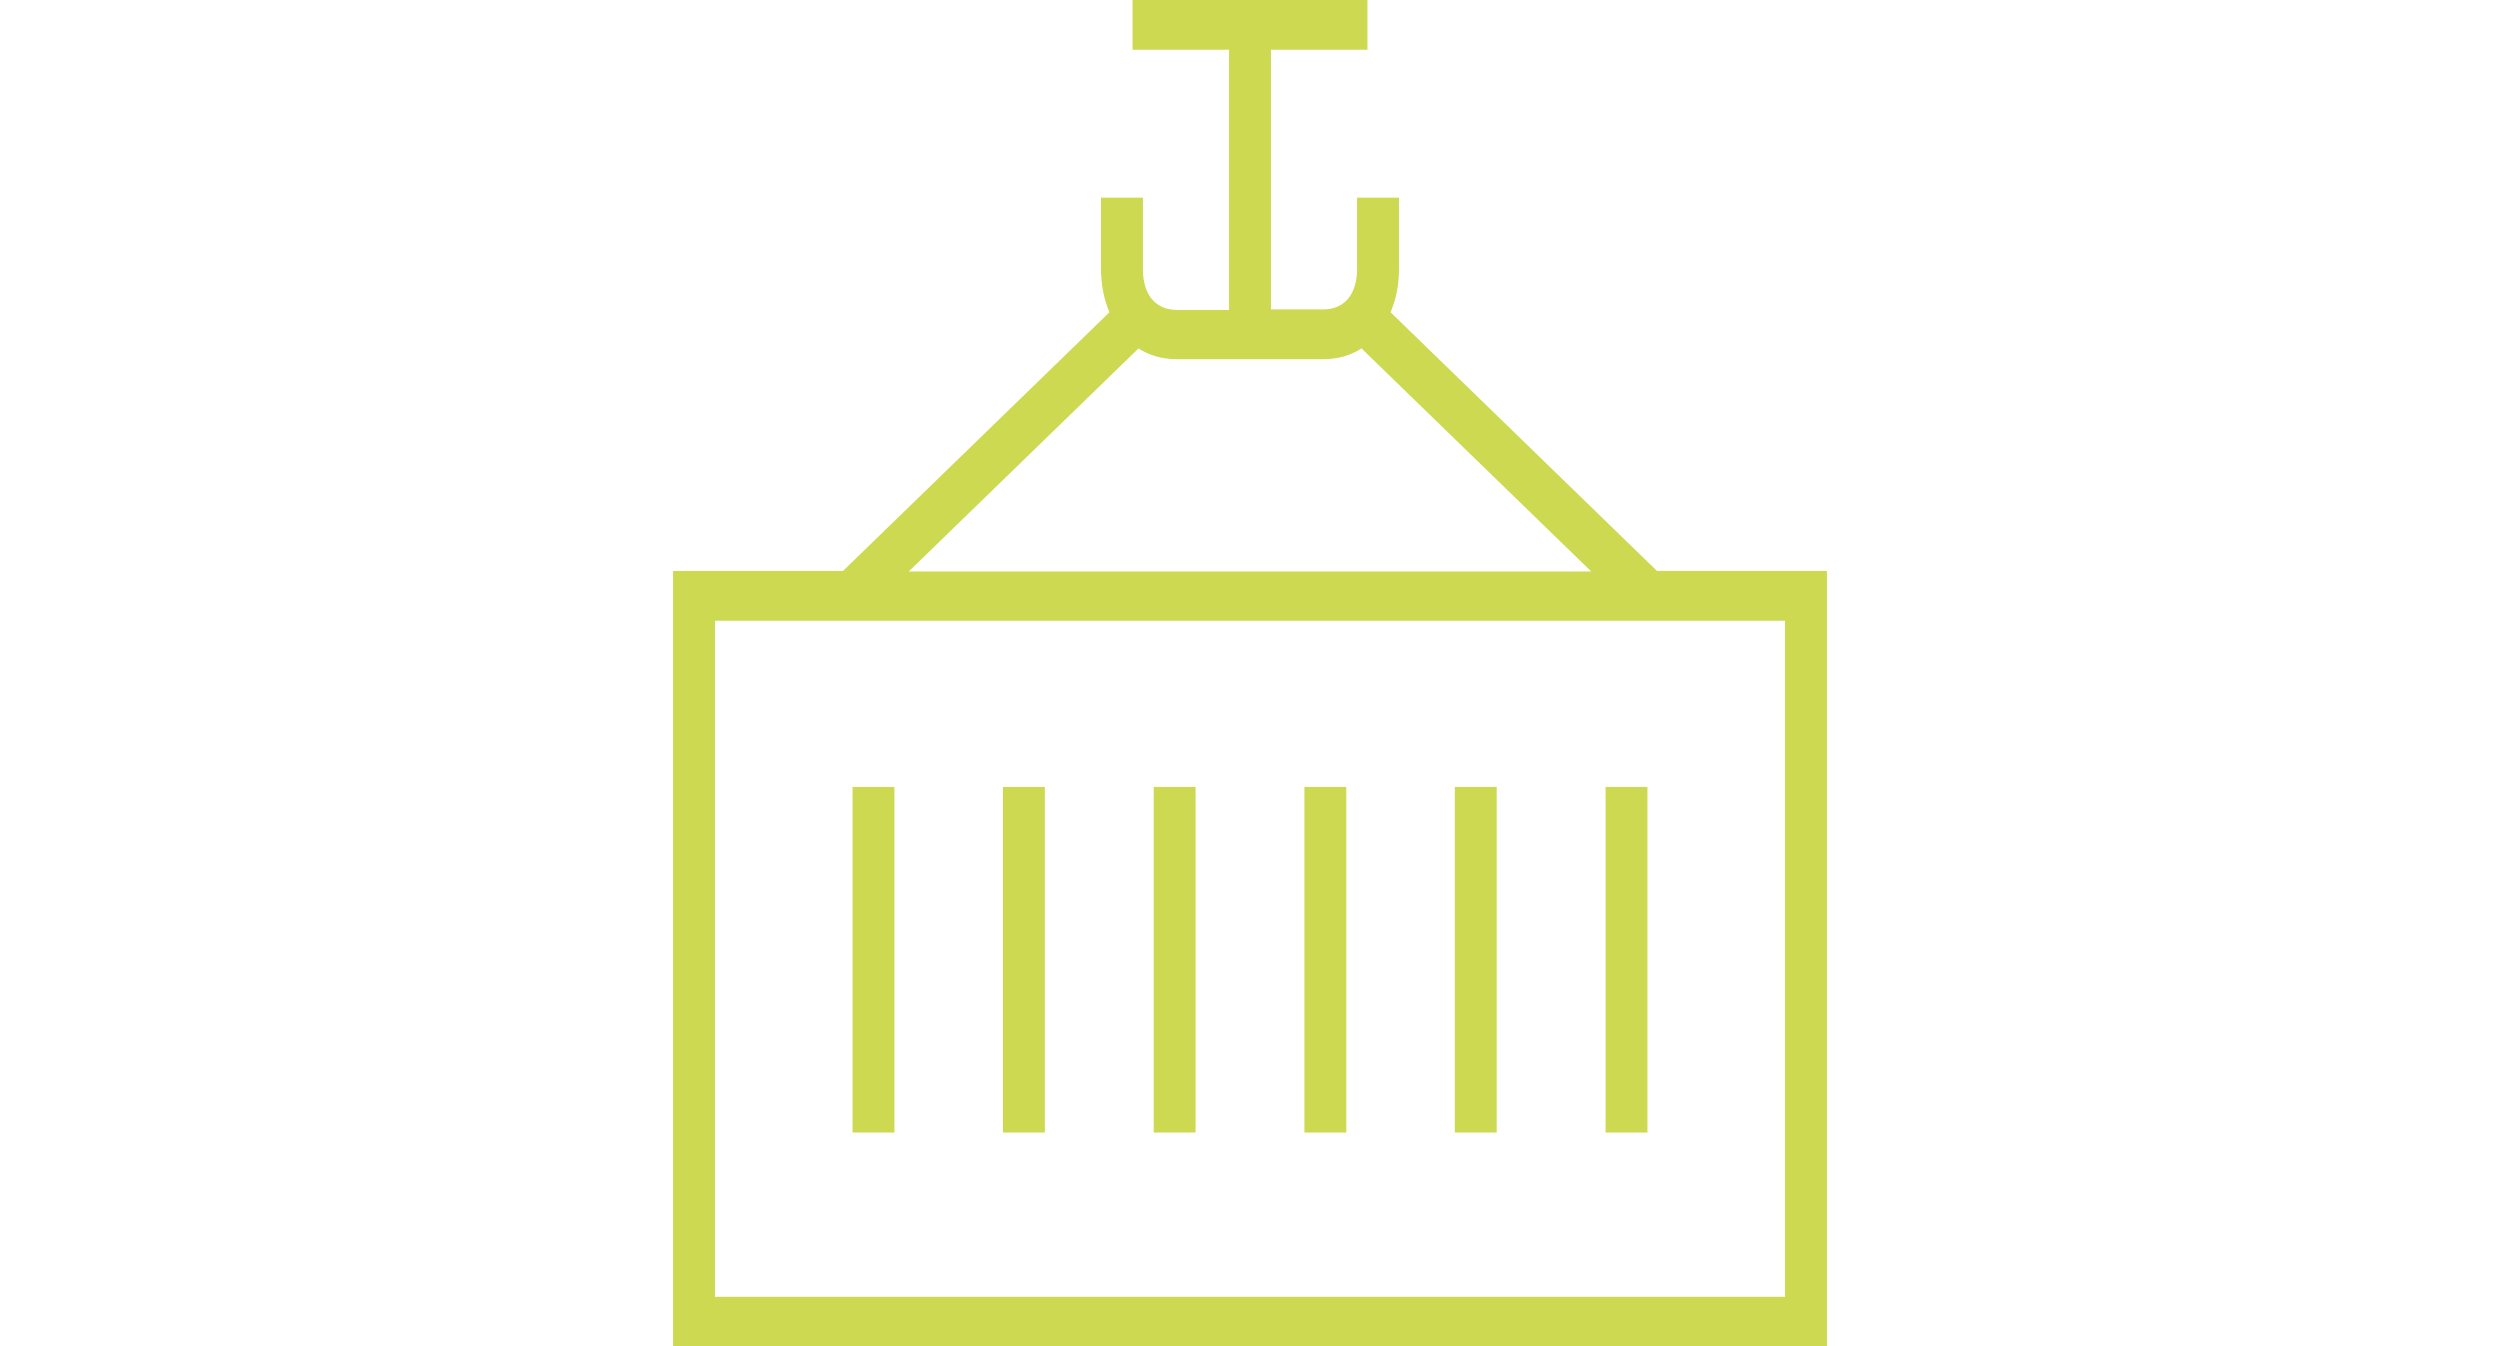 <svg width="52" height="28" viewBox="0 0 52 28" fill="none" xmlns="http://www.w3.org/2000/svg">
<path fill-rule="evenodd" clip-rule="evenodd" d="M28.003 16.368H27.132V23.556H28.003V16.368ZM31.131 16.368H30.26V23.556H31.131V16.368ZM34.267 16.368H33.396V23.556H34.267V16.368ZM18.596 16.368H17.733V23.556H18.604V16.368H18.596ZM24.868 16.368H23.997V23.556H24.868V16.368ZM34.466 11.876L28.924 6.495C29.04 6.221 29.099 5.918 29.099 5.596V4.112H28.227V5.596C28.227 6.123 27.962 6.436 27.522 6.436H26.436V1.035H28.443V0H23.557V1.035H25.564V6.446H24.478C24.038 6.446 23.773 6.133 23.773 5.606V4.112H22.901V5.596C22.901 5.918 22.96 6.221 23.076 6.495L17.534 11.876H14V28H38V11.876H34.466ZM23.681 7.247C23.905 7.393 24.171 7.471 24.478 7.471H27.522C27.829 7.471 28.095 7.393 28.319 7.247L33.097 11.886H18.903L23.681 7.247ZM37.129 26.974H14.871V12.911H37.129V26.974ZM21.732 16.368H20.861V23.556H21.732V16.368Z" fill="#CCD951"/>
</svg>

